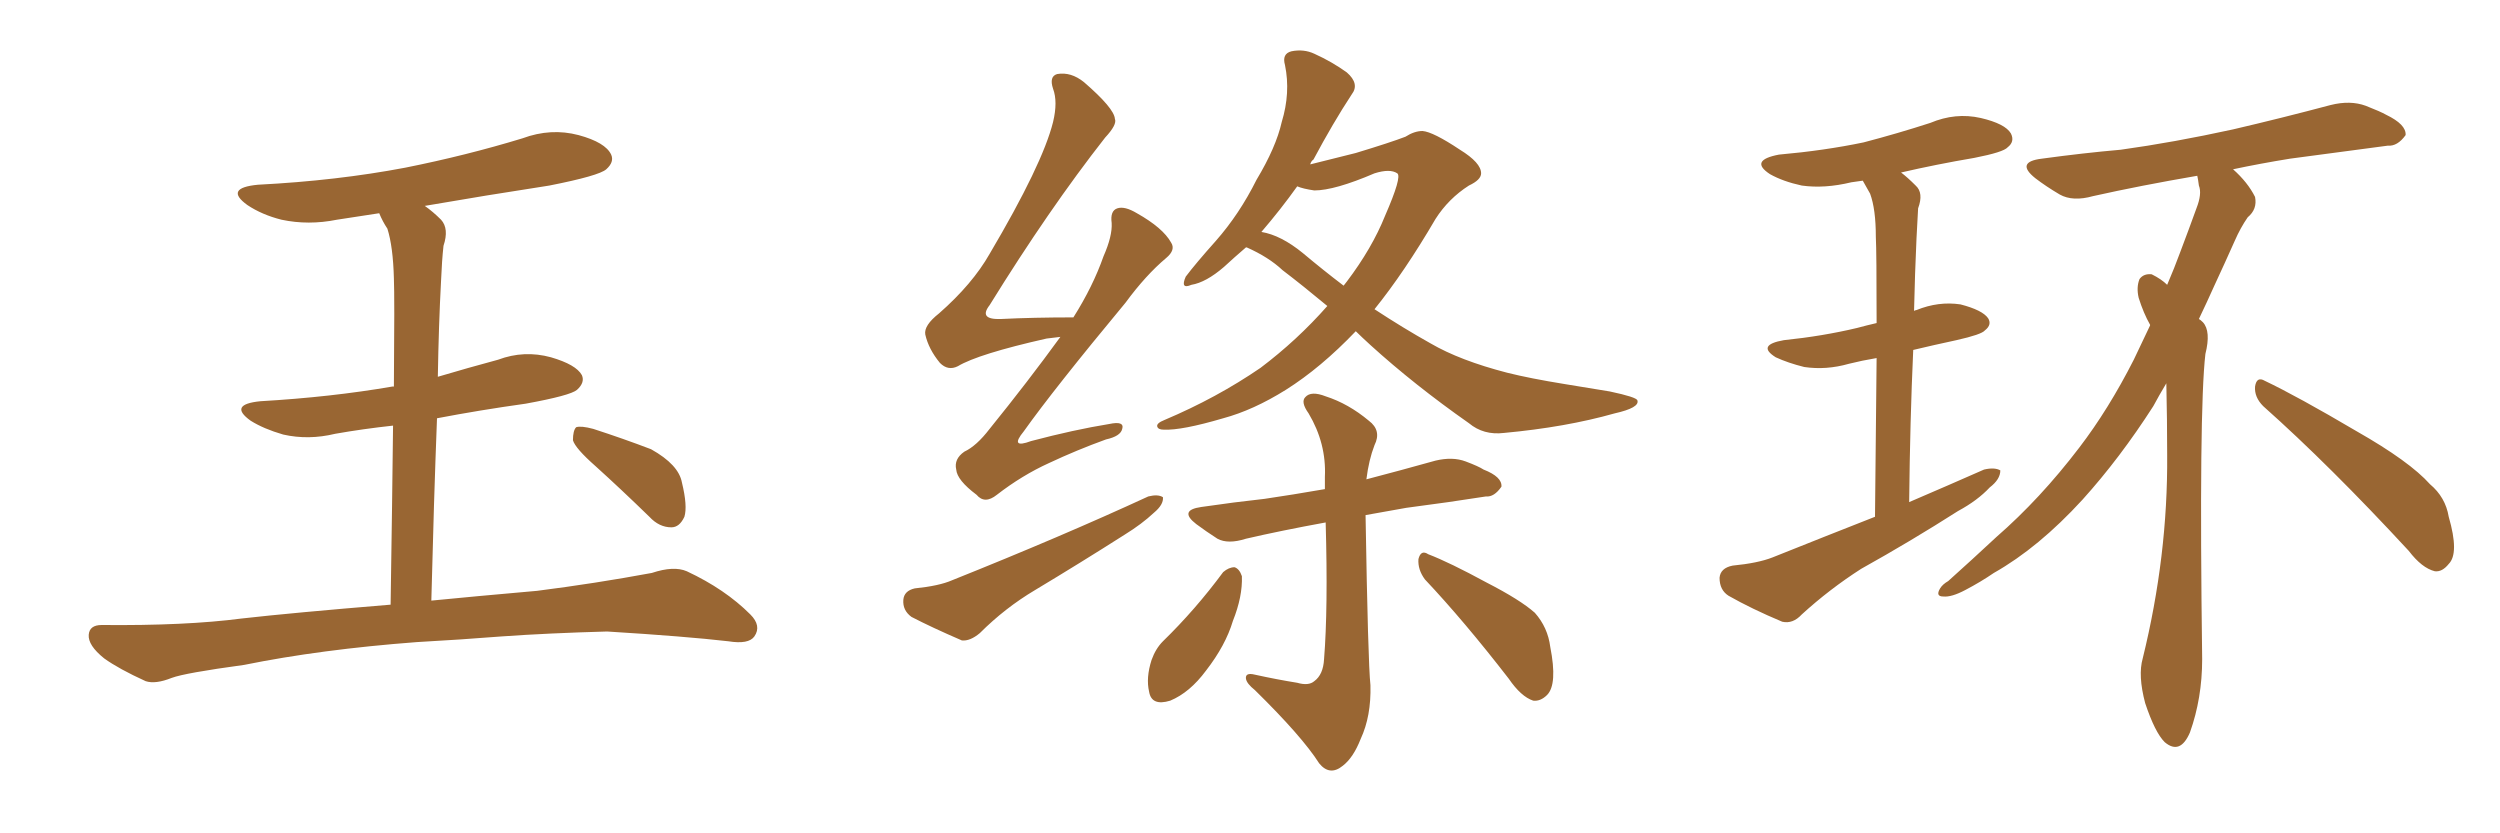 <svg xmlns="http://www.w3.org/2000/svg" xmlns:xlink="http://www.w3.org/1999/xlink" width="450" height="150"><path fill="#996633" padding="10" d="M75 115.58L75 115.58Q57.71 116.89 43.95 119.68L43.95 119.68Q33.25 121.14 30.91 122.02L30.91 122.02Q27.98 123.19 26.22 122.61L26.22 122.61Q21.39 120.41 18.75 118.51L18.75 118.51Q15.82 116.16 15.97 114.26L15.97 114.26Q16.11 112.50 18.31 112.50L18.31 112.50Q33.40 112.65 43.51 111.33L43.51 111.33Q52.59 110.30 70.31 108.84L70.31 108.84Q70.61 89.50 70.75 76.61L70.75 76.61Q65.33 77.20 60.35 78.08L60.35 78.08Q55.52 79.25 50.98 78.22L50.98 78.22Q47.46 77.20 45.12 75.73L45.12 75.73Q41.02 72.80 46.88 72.22L46.88 72.22Q59.62 71.48 70.61 69.58L70.61 69.58Q70.75 69.58 70.90 69.58L70.90 69.58Q71.04 53.32 70.90 50.10L70.90 50.10Q70.75 44.38 69.73 41.16L69.73 41.16Q68.85 39.84 68.26 38.38L68.26 38.38Q64.31 38.96 60.64 39.55L60.64 39.55Q55.52 40.58 50.68 39.55L50.68 39.55Q47.17 38.67 44.53 36.91L44.53 36.91Q40.28 33.84 46.44 33.25L46.44 33.25Q60.64 32.52 72.95 30.18L72.95 30.18Q83.94 27.98 94.04 24.90L94.04 24.90Q99.17 23.00 104.15 24.32L104.15 24.32Q108.98 25.63 110.01 27.83L110.01 27.83Q110.60 29.15 109.13 30.47L109.13 30.47Q107.81 31.64 98.88 33.40L98.88 33.40Q87.45 35.16 76.46 37.06L76.46 37.06Q77.93 38.09 79.39 39.55L79.39 39.55Q80.86 41.16 79.83 44.24L79.83 44.24Q79.54 46.88 79.39 50.54L79.39 50.54Q78.96 58.59 78.81 67.82L78.81 67.82Q84.23 66.21 89.65 64.75L89.65 64.75Q94.34 62.99 99.17 64.31L99.17 64.31Q103.71 65.63 104.74 67.53L104.74 67.53Q105.32 68.85 103.86 70.17L103.86 70.17Q102.69 71.19 94.63 72.66L94.63 72.66Q86.28 73.83 78.66 75.29L78.66 75.29Q78.08 90.38 77.64 108.11L77.64 108.11Q85.11 107.37 96.68 106.35L96.68 106.35Q107.08 105.03 117.33 103.13L117.33 103.13Q121.29 101.81 123.63 102.83L123.63 102.83Q130.52 106.05 135.06 110.60L135.06 110.60Q137.11 112.65 135.79 114.55L135.79 114.55Q134.77 116.02 131.10 115.43L131.10 115.43Q123.49 114.55 109.28 113.67L109.28 113.67Q98.73 113.96 90.38 114.55L90.38 114.55Q82.91 115.14 75 115.58ZM107.23 83.94L107.23 83.94L107.23 83.94Q103.56 80.71 103.13 79.25L103.13 79.25Q103.13 77.49 103.71 76.90L103.71 76.90Q104.59 76.61 106.79 77.20L106.79 77.20Q112.21 78.96 117.19 80.86L117.19 80.86Q122.17 83.64 122.75 86.87L122.75 86.87Q123.78 91.11 123.19 93.02L123.19 93.02Q122.31 94.92 120.85 94.92L120.85 94.92Q118.65 94.92 116.89 93.02L116.89 93.02Q111.77 88.04 107.23 83.94ZM190.87 60.64L190.87 60.64Q189.70 60.79 188.38 60.94L188.38 60.94Q176.07 63.72 172.41 65.92L172.41 65.92Q170.65 66.80 169.19 65.33L169.19 65.33Q167.14 62.84 166.55 60.21L166.55 60.21Q166.26 58.59 169.04 56.40L169.04 56.40Q175.05 51.12 178.13 45.70L178.13 45.70Q187.65 29.59 189.55 21.97L189.55 21.97Q190.43 18.31 189.55 15.97L189.55 15.97Q188.82 13.77 190.28 13.33L190.28 13.33Q192.77 12.89 195.12 14.79L195.12 14.79Q200.54 19.48 200.68 21.39L200.68 21.39Q201.12 22.41 198.93 24.76L198.93 24.76Q188.82 37.65 178.13 54.93L178.13 54.93Q176.07 57.57 180.18 57.42L180.18 57.42Q186.04 57.13 193.21 57.13L193.21 57.13Q196.73 51.56 198.63 46.14L198.63 46.14Q200.24 42.48 200.10 40.14L200.10 40.14Q199.80 37.94 201.12 37.50L201.12 37.50Q202.44 37.06 204.64 38.38L204.64 38.38Q209.33 41.02 210.79 43.65L210.79 43.65Q211.67 44.97 209.91 46.44L209.91 46.44Q206.25 49.51 202.59 54.49L202.59 54.49Q189.70 70.02 184.28 77.64L184.28 77.64Q181.64 80.86 185.60 79.39L185.60 79.39Q193.36 77.34 199.66 76.32L199.66 76.32Q202.44 75.73 202.00 77.20L202.00 77.20Q201.71 78.52 199.07 79.10L199.07 79.10Q193.80 81.01 188.82 83.35L188.82 83.35Q183.98 85.55 179.44 89.06L179.44 89.06Q177.25 90.82 175.78 89.06L175.78 89.06Q172.27 86.43 172.12 84.52L172.12 84.52Q171.68 82.62 173.58 81.30L173.58 81.30Q175.78 80.27 178.13 77.20L178.13 77.20Q185.01 68.70 190.87 60.64ZM164.65 105.91L164.65 105.91Q169.04 105.47 171.39 104.44L171.39 104.44Q191.16 96.53 206.69 89.36L206.69 89.36Q208.45 88.92 209.33 89.50L209.33 89.50Q209.47 90.82 207.71 92.29L207.71 92.29Q205.52 94.34 202.44 96.24L202.44 96.24Q194.38 101.37 186.33 106.20L186.33 106.20Q180.91 109.42 176.37 113.96L176.37 113.96Q174.61 115.43 173.14 115.28L173.14 115.28Q167.72 112.94 164.06 111.04L164.06 111.04Q162.45 109.86 162.60 107.96L162.60 107.96Q162.74 106.35 164.65 105.91ZM244.04 59.62L244.04 59.62Q237.74 66.21 231.45 70.17L231.45 70.17Q225.59 73.83 220.17 75.29L220.17 75.29Q212.70 77.49 209.47 77.34L209.47 77.34Q208.45 77.34 208.30 76.76L208.30 76.76Q208.15 76.17 209.62 75.59L209.62 75.59Q218.99 71.63 226.90 66.21L226.90 66.21Q233.50 61.23 238.92 55.08L238.92 55.08Q234.52 51.42 230.86 48.63L230.86 48.63Q228.37 46.29 224.41 44.53L224.41 44.53Q224.41 44.53 224.27 44.53L224.27 44.53Q222.22 46.29 220.31 48.05L220.31 48.05Q217.09 50.83 214.45 51.27L214.45 51.27Q212.40 52.15 213.43 49.80L213.43 49.80Q215.19 47.46 218.85 43.36L218.85 43.36Q223.10 38.53 226.17 32.37L226.17 32.37Q229.69 26.51 230.71 21.97L230.71 21.97Q232.32 16.70 231.30 11.72L231.30 11.72Q230.71 9.67 232.47 9.23L232.47 9.23Q234.67 8.79 236.57 9.67L236.57 9.67Q239.79 11.13 242.43 13.04L242.43 13.04Q244.78 15.09 243.31 16.99L243.31 16.99Q239.94 22.12 236.43 28.71L236.43 28.71Q235.99 29.00 235.84 29.59L235.84 29.59Q238.18 29.00 244.04 27.54L244.04 27.54Q250.34 25.63 252.98 24.61L252.98 24.61Q254.59 23.58 256.05 23.58L256.05 23.58Q257.96 23.73 262.79 26.95L262.79 26.95Q266.60 29.30 266.60 31.20L266.60 31.20Q266.60 32.37 264.40 33.40L264.40 33.40Q260.74 35.74 258.40 39.40L258.40 39.40Q252.83 48.93 247.41 55.66L247.41 55.66Q252.54 59.03 257.52 61.82L257.52 61.82Q262.79 64.89 271.29 67.09L271.29 67.09Q275.39 68.12 281.69 69.14L281.69 69.14Q286.08 69.87 289.75 70.46L289.75 70.46Q294.58 71.48 294.73 72.07L294.73 72.07Q295.17 73.39 290.63 74.41L290.63 74.41Q281.84 76.90 270.70 77.93L270.70 77.93Q267.04 78.37 264.40 76.17L264.40 76.17Q254.59 69.29 246.68 62.11L246.68 62.11Q245.07 60.64 244.04 59.62ZM234.52 45.56L234.52 45.56Q238.18 48.63 241.85 51.42L241.85 51.42Q242.29 50.83 242.43 50.68L242.43 50.68Q246.97 44.68 249.32 38.82L249.32 38.82Q252.39 31.79 251.51 31.20L251.51 31.20Q250.20 30.32 247.41 31.20L247.41 31.20Q240.23 34.28 236.57 34.28L236.57 34.28Q234.52 33.98 233.50 33.54L233.50 33.54Q230.57 37.65 227.05 41.75L227.05 41.75Q230.57 42.33 234.52 45.56ZM233.50 122.90L233.50 122.90Q235.55 123.49 236.57 122.61L236.57 122.61Q238.18 121.44 238.33 118.65L238.33 118.65Q239.06 109.57 238.62 94.04L238.62 94.04Q230.57 95.51 224.27 96.97L224.27 96.97Q221.04 98.00 219.14 96.97L219.14 96.97Q217.09 95.65 215.33 94.34L215.33 94.34Q212.11 91.85 216.21 91.26L216.21 91.26Q222.22 90.38 227.64 89.79L227.64 89.79Q232.62 89.06 238.48 88.04L238.48 88.04Q238.48 86.87 238.48 85.84L238.48 85.84Q238.77 79.83 235.55 74.41L235.55 74.41Q234.08 72.36 234.96 71.48L234.96 71.48Q235.99 70.31 238.62 71.34L238.62 71.34Q242.72 72.66 246.39 75.73L246.39 75.73Q248.73 77.49 247.41 80.13L247.41 80.13Q246.39 82.76 245.95 86.28L245.95 86.28Q252.10 84.67 258.40 82.91L258.40 82.91Q261.47 82.18 263.82 83.06L263.82 83.06Q266.16 83.94 267.04 84.52L267.04 84.52Q270.41 85.84 270.26 87.60L270.26 87.60Q268.95 89.50 267.48 89.36L267.48 89.36Q261.04 90.38 253.13 91.41L253.13 91.41Q249.02 92.14 245.80 92.72L245.80 92.72Q246.24 119.24 246.68 123.34L246.68 123.34Q246.83 128.91 244.92 133.01L244.92 133.01Q243.60 136.38 241.70 137.84L241.70 137.84Q239.36 139.75 237.45 137.40L237.45 137.40Q234.38 132.57 225.88 124.22L225.88 124.22Q224.41 123.05 224.27 122.17L224.27 122.17Q224.12 121.00 225.88 121.44L225.88 121.44Q229.83 122.31 233.50 122.90ZM220.17 102.98L220.17 102.98Q221.19 102.10 222.22 102.10L222.22 102.10Q223.10 102.39 223.54 103.71L223.54 103.71Q223.68 107.37 221.92 111.77L221.92 111.77Q220.61 116.16 217.09 120.70L217.09 120.70Q214.16 124.66 210.64 126.12L210.64 126.12Q207.28 127.15 206.84 124.51L206.84 124.51Q206.25 122.02 207.28 118.80L207.28 118.80Q208.01 116.75 209.33 115.43L209.33 115.43Q215.19 109.72 220.17 102.98ZM256.49 104.30L256.49 104.30L256.49 104.30Q255.18 102.54 255.32 100.63L255.32 100.63Q255.76 98.88 257.08 99.76L257.08 99.76Q260.89 101.22 267.63 104.88L267.63 104.88Q273.63 107.96 276.27 110.30L276.27 110.30Q278.61 112.94 279.05 116.46L279.05 116.46Q280.37 123.19 278.47 125.10L278.47 125.10Q277.29 126.27 275.98 126.12L275.98 126.12Q273.78 125.39 271.58 122.17L271.58 122.17Q263.53 111.77 256.49 104.30ZM337.50 93.02L337.50 93.02Q337.65 75.59 337.79 64.45L337.79 64.45Q335.16 64.89 332.81 65.48L332.81 65.48Q328.71 66.65 324.76 66.06L324.76 66.06Q321.83 65.33 319.63 64.31L319.63 64.31Q316.11 62.11 321.09 61.23L321.09 61.23Q328.13 60.50 334.28 59.03L334.28 59.03Q335.89 58.59 337.79 58.15L337.79 58.15Q337.79 45.26 337.65 42.63L337.65 42.63Q337.65 37.65 336.62 34.86L336.62 34.86Q335.89 33.54 335.30 32.52L335.30 32.52Q334.13 32.67 333.25 32.81L333.25 32.81Q328.42 33.98 324.32 33.40L324.32 33.40Q320.95 32.67 318.60 31.35L318.60 31.35Q314.79 28.86 320.21 27.83L320.21 27.83Q328.42 27.10 335.45 25.63L335.45 25.63Q341.60 24.02 347.46 22.12L347.46 22.12Q352.00 20.21 356.54 21.24L356.54 21.24Q360.94 22.27 361.96 24.02L361.96 24.02Q362.70 25.49 361.38 26.51L361.38 26.51Q360.64 27.39 355.37 28.42L355.37 28.42Q348.49 29.59 342.19 31.05L342.19 31.05Q343.36 31.93 344.82 33.40L344.82 33.40Q346.29 34.72 345.26 37.50L345.26 37.50Q345.12 39.70 344.97 42.92L344.97 42.92Q344.68 49.22 344.53 55.96L344.53 55.96Q344.82 55.81 344.97 55.81L344.97 55.81Q348.93 54.20 352.88 54.79L352.88 54.79Q356.84 55.81 357.86 57.28L357.86 57.28Q358.59 58.45 357.28 59.47L357.28 59.47Q356.69 60.21 352.15 61.23L352.15 61.23Q348.05 62.11 344.38 62.99L344.38 62.99Q343.80 75.73 343.65 90.38L343.65 90.38Q350.83 87.30 357.13 84.52L357.13 84.52Q359.03 84.08 360.06 84.67L360.06 84.67Q360.06 86.28 358.15 87.74L358.15 87.74Q355.96 90.09 352.44 91.99L352.44 91.99Q343.95 97.41 335.01 102.39L335.01 102.39Q329.30 106.05 324.32 110.60L324.32 110.60Q322.71 112.35 320.80 111.91L320.80 111.91Q315.23 109.57 311.13 107.23L311.13 107.23Q309.52 106.20 309.52 104.00L309.52 104.00Q309.67 102.25 311.87 101.81L311.87 101.81Q316.41 101.37 319.04 100.34L319.04 100.34Q328.56 96.53 337.50 93.02ZM407.37 73.10L407.37 73.10Q405.76 71.48 405.91 69.58L405.91 69.58Q406.20 67.68 407.67 68.55L407.67 68.55Q413.53 71.34 424.22 77.64L424.22 77.64Q433.74 83.06 437.40 87.16L437.40 87.16Q440.19 89.50 440.77 93.02L440.77 93.02Q442.68 99.61 440.77 101.51L440.77 101.51Q439.60 102.98 438.28 102.83L438.28 102.83Q435.94 102.25 433.59 99.17L433.59 99.17Q419.38 83.79 407.37 73.10ZM389.94 68.99L389.94 68.99L389.94 68.99Q388.62 71.19 387.60 73.10L387.60 73.10Q381.59 82.47 374.85 89.94L374.85 89.94Q366.94 98.58 358.89 103.13L358.89 103.13Q356.54 104.74 353.76 106.20L353.76 106.20Q351.27 107.52 349.80 107.37L349.80 107.37Q348.34 107.37 349.22 105.91L349.22 105.91Q349.66 105.18 350.68 104.59L350.68 104.59Q354.93 100.78 359.33 96.68L359.33 96.68Q367.24 89.79 374.27 80.57L374.27 80.57Q379.54 73.68 384.08 64.75L384.08 64.75Q385.55 61.67 387.01 58.59L387.01 58.59Q387.01 58.45 387.01 58.45L387.01 58.45Q385.84 56.40 384.96 53.61L384.96 53.61Q384.52 51.71 385.11 50.24L385.11 50.24Q385.84 49.22 387.30 49.37L387.30 49.37Q389.06 50.24 390.09 51.27L390.09 51.27Q391.41 48.19 392.43 45.41L392.43 45.41Q394.04 41.16 395.36 37.50L395.36 37.50Q396.39 34.86 395.80 33.40L395.80 33.40Q395.65 32.23 395.51 31.64L395.51 31.64Q385.25 33.40 376.76 35.30L376.76 35.30Q373.10 36.33 370.75 35.01L370.75 35.01Q368.26 33.54 366.36 32.08L366.36 32.08Q362.70 29.15 367.53 28.56L367.53 28.56Q375 27.54 381.74 26.95L381.74 26.95Q391.26 25.63 401.95 23.29L401.95 23.29Q410.74 21.24 419.53 18.90L419.53 18.90Q423.05 18.02 425.83 19.04L425.83 19.04Q428.47 20.07 429.49 20.65L429.49 20.65Q433.15 22.41 433.01 24.32L433.01 24.32Q431.54 26.37 429.79 26.22L429.79 26.22Q421.88 27.25 412.21 28.56L412.21 28.56Q406.79 29.44 401.95 30.47L401.95 30.47Q404.59 32.81 405.91 35.45L405.91 35.45Q406.35 37.65 404.59 39.11L404.59 39.11Q403.27 41.02 402.25 43.36L402.25 43.36Q400.49 47.31 398.58 51.42L398.58 51.42Q397.27 54.35 395.80 57.42L395.80 57.42Q396.09 57.57 396.53 58.01L396.53 58.01Q398.00 59.62 396.97 63.72L396.97 63.72Q395.80 73.83 396.39 118.65L396.39 118.65Q396.39 125.68 394.19 131.84L394.19 131.84Q392.43 135.94 389.65 133.59L389.65 133.59Q387.89 131.84 386.13 126.56L386.13 126.56Q384.81 121.58 385.69 118.51L385.69 118.51Q390.23 100.05 390.09 81.88L390.09 81.88Q390.09 75.59 389.94 68.99Z"/></svg>